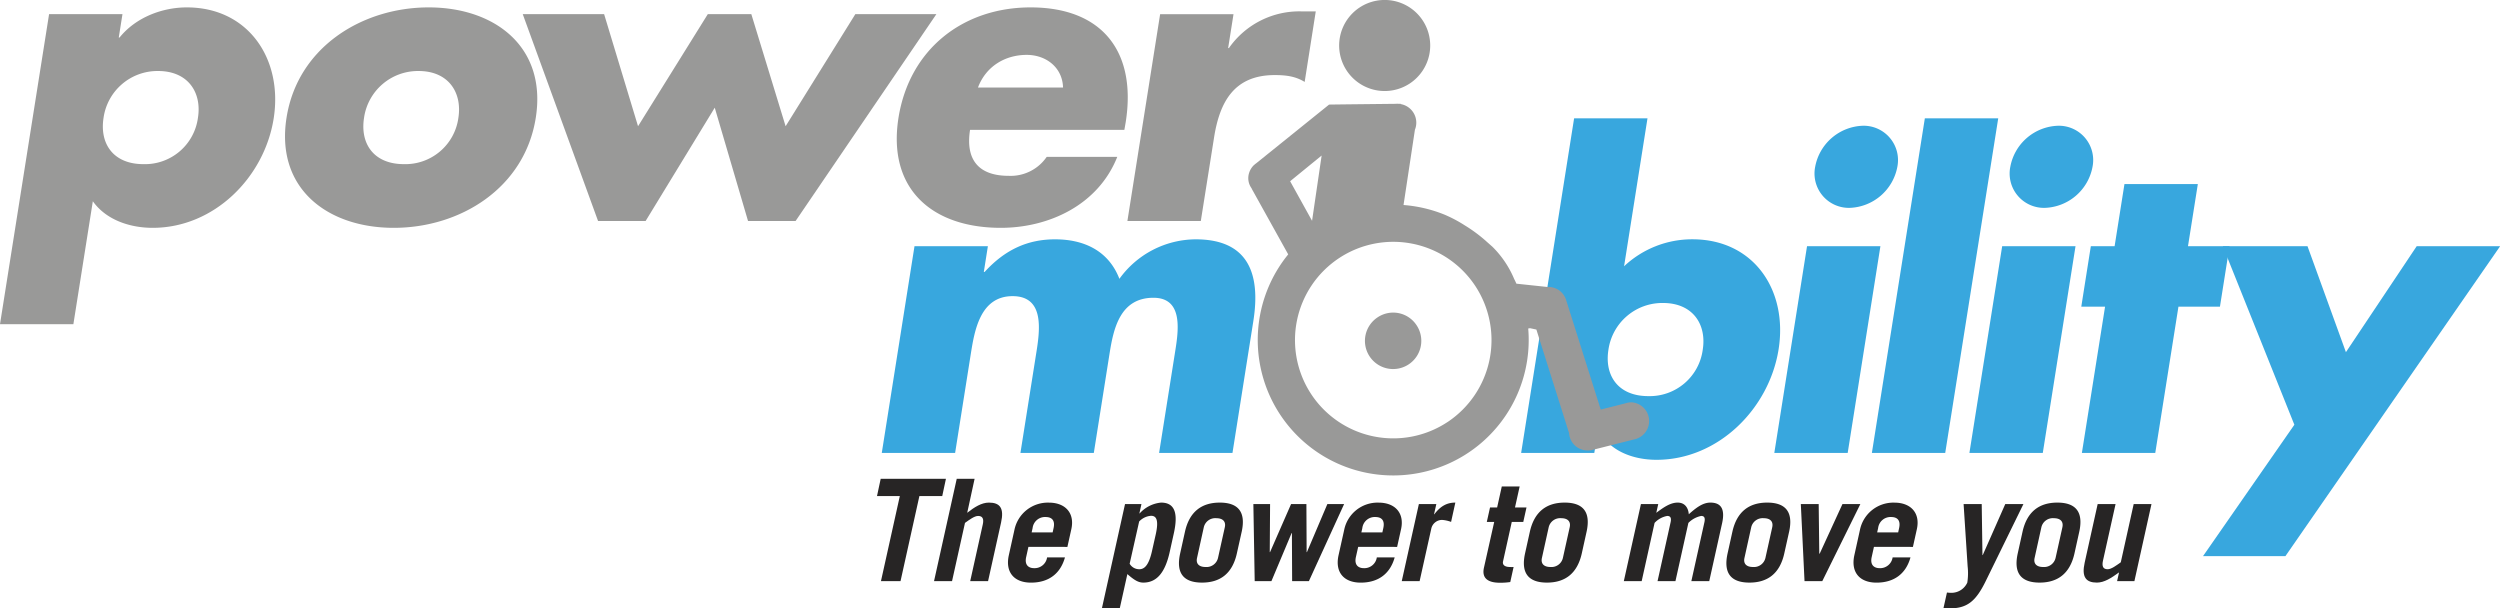 <svg id="Layer_1" data-name="Layer 1" xmlns="http://www.w3.org/2000/svg" viewBox="0 0 675.94 164.5">
  <g>
    <path d="M32.11,10.15h.21C36.8,4.6,44,2,50.51,2c16.68,0,26,14,23.49,30S57.86,61.6,41.29,61.6c-6.43,0-12.72-2.29-16.19-7.19L19.84,87.65H0L13.27,3.83H33.11ZM28,31.84c-1.12,7.09,2.7,12.54,10.77,12.54A14.45,14.45,0,0,0,53.52,31.84C54.61,25,50.84,19.2,42.77,19.2A14.72,14.72,0,0,0,28,31.84Z" style="fill: #999998"/>
    <path d="M144.86,31.84c-3,19-20.4,29.76-38.39,29.76s-32-10.68-29-29.76S97.93,2,115.91,2,147.88,12.77,144.86,31.84Zm-46.43,0c-1.12,7.09,2.7,12.54,10.77,12.54a14.47,14.47,0,0,0,14.74-12.54C125,25,121.25,19.2,113.19,19.2A14.73,14.73,0,0,0,98.43,31.84Z" style="fill: #999998"/>
    <path d="M172.51,34.13l18.86-30.3h11.77l9.27,30.3,18.85-30.3h21.91L215.11,59.75H202.25l-9-30.63L174.56,59.75H161.7L141.34,3.83h22Z" style="fill: #999998"/>
    <path d="M304,35.11H262.28c-1.27,8.07,2.29,12.43,10.46,12.43A11.82,11.82,0,0,0,283,42.42h19.08c-5.25,13.19-18.73,19.18-31.49,19.18-18.52,0-30.71-10.46-27.66-29.76C245.92,13.21,260.45,2,278.65,2c19.4,0,28.73,12,25.71,31.06ZM287.42,23.67c-.14-5.34-4.49-8.83-9.83-8.83-5.78,0-11,3.05-13.17,8.83Z" style="fill: #999998"/>
    <path d="M332.06,13h.21a23.22,23.22,0,0,1,19.67-9.92h3.81l-3,19.07c-2.48-1.52-5-1.85-8.1-1.85-11,0-14.89,7.3-16.4,16.9l-3.58,22.56H304.82l8.85-55.92h19.84Z" style="fill: #999998"/>
  </g>
  <g>
    <path d="M266,73.53h.22c5.67-6.21,11.86-8.82,19.05-8.82,8.07,0,14.53,3.27,17.39,10.68A25.58,25.58,0,0,1,323.3,64.71c14.17,0,17.61,9.26,15.57,22.12l-5.64,35.64H313.39l4.23-26.7c.92-5.78,2.64-15.26-5.76-15.26-9.15,0-10.84,8.61-11.89,15.26l-4.23,26.7H275.9l4.23-26.7c1-6.21,2.48-15.7-6.35-15.7s-10.32,9.49-11.31,15.7l-4.23,26.7H238.41l8.85-55.91H267.1Z" style="fill: #38a7de"/>
    <path d="M425.6,32h19.84l-6.33,40a26.83,26.83,0,0,1,18.48-7.3c16.57,0,25.84,13.73,23.3,29.75s-16.28,29.87-33,29.87c-6.54,0-12.9-2.51-15.61-8.07h-.22l-1,6.21H411.28Zm9.28,62.56c-1.12,7.08,2.7,12.54,10.77,12.54a14.46,14.46,0,0,0,14.73-12.54c1.09-6.87-2.68-12.64-10.75-12.64A14.72,14.72,0,0,0,434.88,94.57Z" style="fill: #38a7de"/>
    <path d="M499.57,122.47H479.73l8.85-55.91h19.84ZM513,45.09A13.6,13.6,0,0,1,500.14,56.2a9.29,9.29,0,0,1-9.36-11.11A13.59,13.59,0,0,1,503.66,34,9.29,9.29,0,0,1,513,45.09Z" style="fill: #38a7de"/>
    <path d="M525.94,122.47H506.11L520.43,32h19.84Z" style="fill: #38a7de"/>
    <path d="M552.32,122.47H532.48l8.86-55.91h19.83Zm13.45-77.38A13.58,13.58,0,0,1,552.89,56.2a9.28,9.28,0,0,1-9.35-11.11A13.58,13.58,0,0,1,556.41,34,9.28,9.28,0,0,1,565.77,45.09Z" style="fill: #38a7de"/>
    <path d="M582.73,122.47H562.89l6.27-39.56h-6.43l2.58-16.35h6.43l2.66-16.79h19.84l-2.66,16.79h11.23l-2.59,16.35H589Z" style="fill: #38a7de"/>
    <path d="M601,66.56h22.89l10.39,28.66,19.14-28.66h22.56l-58.06,83.81H595.64l24.7-35.53Z" style="fill: #38a7de"/>
  </g>
  <g>
    <path d="M372.58,85.73A7.62,7.62,0,1,0,383.05,88,7.56,7.56,0,0,0,372.58,85.73Z" style="fill: #999998"/>
    <path d="M381.16,22.58a12.31,12.31,0,1,0-17.05-3.5A12.31,12.31,0,0,0,381.16,22.58Z" style="fill: #999998"/>
    <path d="M441.56,108.81a4.91,4.91,0,0,0-2.13.25l-6.63,1.68-9.35-29.59h0a5,5,0,0,0-4.24-3.53,3.5,3.5,0,0,0-.56,0L410,76.7c-.19-.42-.38-.84-.6-1.26a26.77,26.77,0,0,0-5.86-8.7l-2.26-2a39.92,39.92,0,0,0-5.23-3.8A36.24,36.24,0,0,0,390.48,58a37,37,0,0,0-11-2.57l3.08-20.35a5.1,5.1,0,0,0-3.87-6.94l.05-.07h-.53a4.94,4.94,0,0,0-.86,0s-17.86.19-18,.21L339.61,44.18a3.94,3.94,0,0,0-.45.36l-.21.18,0,0a5,5,0,0,0-1.17,1.88,4.64,4.64,0,0,0,.68,4.39l-.05,0,9.89,17.79a36.63,36.63,0,1,0,64.89,20,.43.43,0,0,0,.42-.06l1.79.38,8.84,28a5,5,0,0,0,4.45,4.66,4.71,4.71,0,0,0,1.19,0l0,.06,11.89-3a5.07,5.07,0,0,0-.25-10ZM357.34,42.05,354.75,59.7,348.82,49Zm34,72.08a26.57,26.57,0,1,1,7.55-36.8A26.6,26.6,0,0,1,391.35,114.13Z" style="fill: #999998"/>
  </g>
  <g>
    <path d="M255.76,129.45l-1,4.68h-6.18l-5.1,23h-5.29l5.1-23h-6.17l1-4.68Z" style="fill: #272525"/>
    <path d="M252.54,157.13l6.14-27.68h4.83l-2,9.2c1.95-1.53,3.87-2.76,5.87-2.76,3,0,4.15,1.5,3.29,5.37l-3.52,15.87h-4.83l3.4-15.33c.31-1.38.05-2.3-1.25-2.3-1,0-2.33,1-3.56,1.88l-3.5,15.75Z" style="fill: #272525"/>
    <path d="M278.06,147.86l-.61,2.76c-.46,2.07.57,3,2.18,3a3.41,3.41,0,0,0,3.48-2.92h4.83c-1.18,4.3-4.31,6.83-9.18,6.83-4.6,0-7-2.84-6-7.4l1.51-6.83a9.22,9.22,0,0,1,9.32-7.4c4.48,0,7,2.84,6.09,7.1l-1.08,4.87Zm6.55-3.91.25-1.16c.41-1.84-.22-3-2.17-3a3.38,3.38,0,0,0-3.5,3l-.26,1.16Z" style="fill: #272525"/>
    <path d="M308.62,136.28l-.56,2.53h.08a8.9,8.9,0,0,1,5.78-2.92c3.76,0,4.65,2.92,3.46,8.29l-1.12,5.06c-1.19,5.36-3.37,8.28-7.13,8.28-1.31,0-2.4-.62-4.32-2.3l-2.06,9.28h-4.83l6.26-28.22Zm-3.19,16.14a3,3,0,0,0,2.58,1.49c1.3,0,2.56-.84,3.48-5l1-4.45c.92-4.14,0-5-1.27-5A4.9,4.9,0,0,0,308,141Z" style="fill: #272525"/>
    <path d="M320.38,143.79c1.22-5.52,4.59-7.9,9.42-7.9s7.14,2.38,5.92,7.9l-1.3,5.83c-1.22,5.52-4.58,7.9-9.42,7.9s-7.14-2.38-5.91-7.9Zm3.27,7.06c-.36,1.61.6,2.45,2.29,2.45a3.18,3.18,0,0,0,3.38-2.45l1.84-8.29c.36-1.61-.61-2.45-2.3-2.45a3.18,3.18,0,0,0-3.38,2.45Z" style="fill: #272525"/>
    <path d="M338.88,136.28h4.52l-.09,13h.08l5.69-13h4.14l.06,13h.08l5.53-13h4.53l-9.53,20.85h-4.53l-.06-13h-.08l-5.46,13h-4.52Z" style="fill: #272525"/>
    <path d="M367.22,147.86l-.62,2.76c-.46,2.07.57,3,2.18,3a3.41,3.41,0,0,0,3.48-2.92h4.83c-1.18,4.3-4.31,6.83-9.18,6.83-4.6,0-7-2.84-6-7.4l1.52-6.83a9.2,9.2,0,0,1,9.31-7.4c4.48,0,7,2.84,6.09,7.1l-1.08,4.87Zm6.54-3.91.25-1.16c.41-1.84-.22-3-2.17-3a3.39,3.39,0,0,0-3.5,3l-.26,1.16Z" style="fill: #272525"/>
    <path d="M379,157.13l4.63-20.85h4.72l-.62,2.76h.08c1.57-2.07,3.26-3.15,5.68-3.15l-1.15,5.22a8.71,8.71,0,0,0-2.46-.54,3,3,0,0,0-2.88,2.3l-3.17,14.26Z" style="fill: #272525"/>
    <path d="M402,141.11l.87-3.91h1.92l1.26-5.68h4.83l-1.26,5.68h3.11l-.87,3.91h-3.11l-2.36,10.66c-.23,1,.54,1.53,1.85,1.53a7.47,7.47,0,0,0,1,0l-.9,4.07a17.81,17.81,0,0,1-2.8.19c-3.15,0-5-1.15-4.3-4.14L404,141.11Z" style="fill: #272525"/>
    <path d="M413.63,143.79c1.23-5.52,4.59-7.9,9.42-7.9s7.14,2.38,5.92,7.9l-1.29,5.83c-1.23,5.52-4.59,7.9-9.42,7.9s-7.14-2.38-5.92-7.9Zm3.27,7.06c-.36,1.61.61,2.45,2.29,2.45a3.17,3.17,0,0,0,3.38-2.45l1.84-8.29c.36-1.61-.6-2.45-2.29-2.45a3.19,3.19,0,0,0-3.39,2.45Z" style="fill: #272525"/>
    <path d="M443.67,136.28h4.68l-.53,2.37c1.89-1.41,3.76-2.76,5.79-2.76,1.8,0,2.84,1.23,3,3.15,1.86-1.65,3.72-3.15,5.83-3.15,2.92,0,4,1.77,3.19,5.52l-3.49,15.72H457.3l3.52-15.87c.31-1.38-.11-1.76-.87-1.76a6.78,6.78,0,0,0-3.45,1.88L453,157.13h-4.84l3.52-15.87c.31-1.38-.14-1.76-.91-1.76a6.17,6.17,0,0,0-3.41,1.88l-3.49,15.75h-4.83Z" style="fill: #272525"/>
    <path d="M468.39,143.79c1.22-5.52,4.59-7.9,9.42-7.9s7.14,2.38,5.92,7.9l-1.3,5.83c-1.22,5.52-4.58,7.9-9.42,7.9s-7.14-2.38-5.91-7.9Zm3.27,7.06c-.36,1.61.6,2.45,2.29,2.45a3.18,3.18,0,0,0,3.38-2.45l1.84-8.29c.35-1.61-.61-2.45-2.3-2.45a3.18,3.18,0,0,0-3.38,2.45Z" style="fill: #272525"/>
    <path d="M491.89,149.7H492l6.16-13.42H503l-10.3,20.85H487.9l-1-20.85h4.83Z" style="fill: #272525"/>
    <path d="M506.67,147.86l-.61,2.76c-.46,2.07.57,3,2.18,3a3.41,3.41,0,0,0,3.48-2.92h4.83c-1.18,4.3-4.31,6.83-9.18,6.83-4.6,0-7-2.84-6-7.4l1.51-6.83a9.22,9.22,0,0,1,9.32-7.4c4.48,0,7,2.84,6.09,7.1l-1.08,4.87Zm6.55-3.91.25-1.16c.41-1.84-.22-3-2.17-3a3.38,3.38,0,0,0-3.5,3l-.26,1.16Z" style="fill: #272525"/>
    <path d="M526.41,160.2a7.88,7.88,0,0,0,1.4.08,4.71,4.71,0,0,0,4.1-2.76,16.54,16.54,0,0,0,.09-4.41l-1.09-16.83h4.9l.2,13.8h.08l6.09-13.8h4.91l-10.17,20.78c-2.75,5.63-5.1,7.44-9.93,7.44-.46,0-1,0-1.52-.08Z" style="fill: #272525"/>
    <path d="M546.84,143.79c1.22-5.52,4.59-7.9,9.42-7.9s7.14,2.38,5.92,7.9l-1.29,5.83c-1.23,5.52-4.6,7.9-9.43,7.9s-7.14-2.38-5.91-7.9Zm3.27,7.06c-.36,1.61.6,2.45,2.29,2.45a3.18,3.18,0,0,0,3.38-2.45l1.84-8.29c.35-1.61-.61-2.45-2.3-2.45a3.18,3.18,0,0,0-3.38,2.45Z" style="fill: #272525"/>
    <path d="M581.71,136.28l-4.62,20.85h-4.68l.53-2.37c-2.11,1.53-4,2.76-6,2.76-2.95,0-4.16-1.5-3.3-5.37l3.52-15.87H572l-3.41,15.33c-.3,1.38-.05,2.3,1.26,2.3,1,0,2.32-1,3.56-1.88l3.49-15.75Z" style="fill: #272525"/>
  </g>
</svg>
